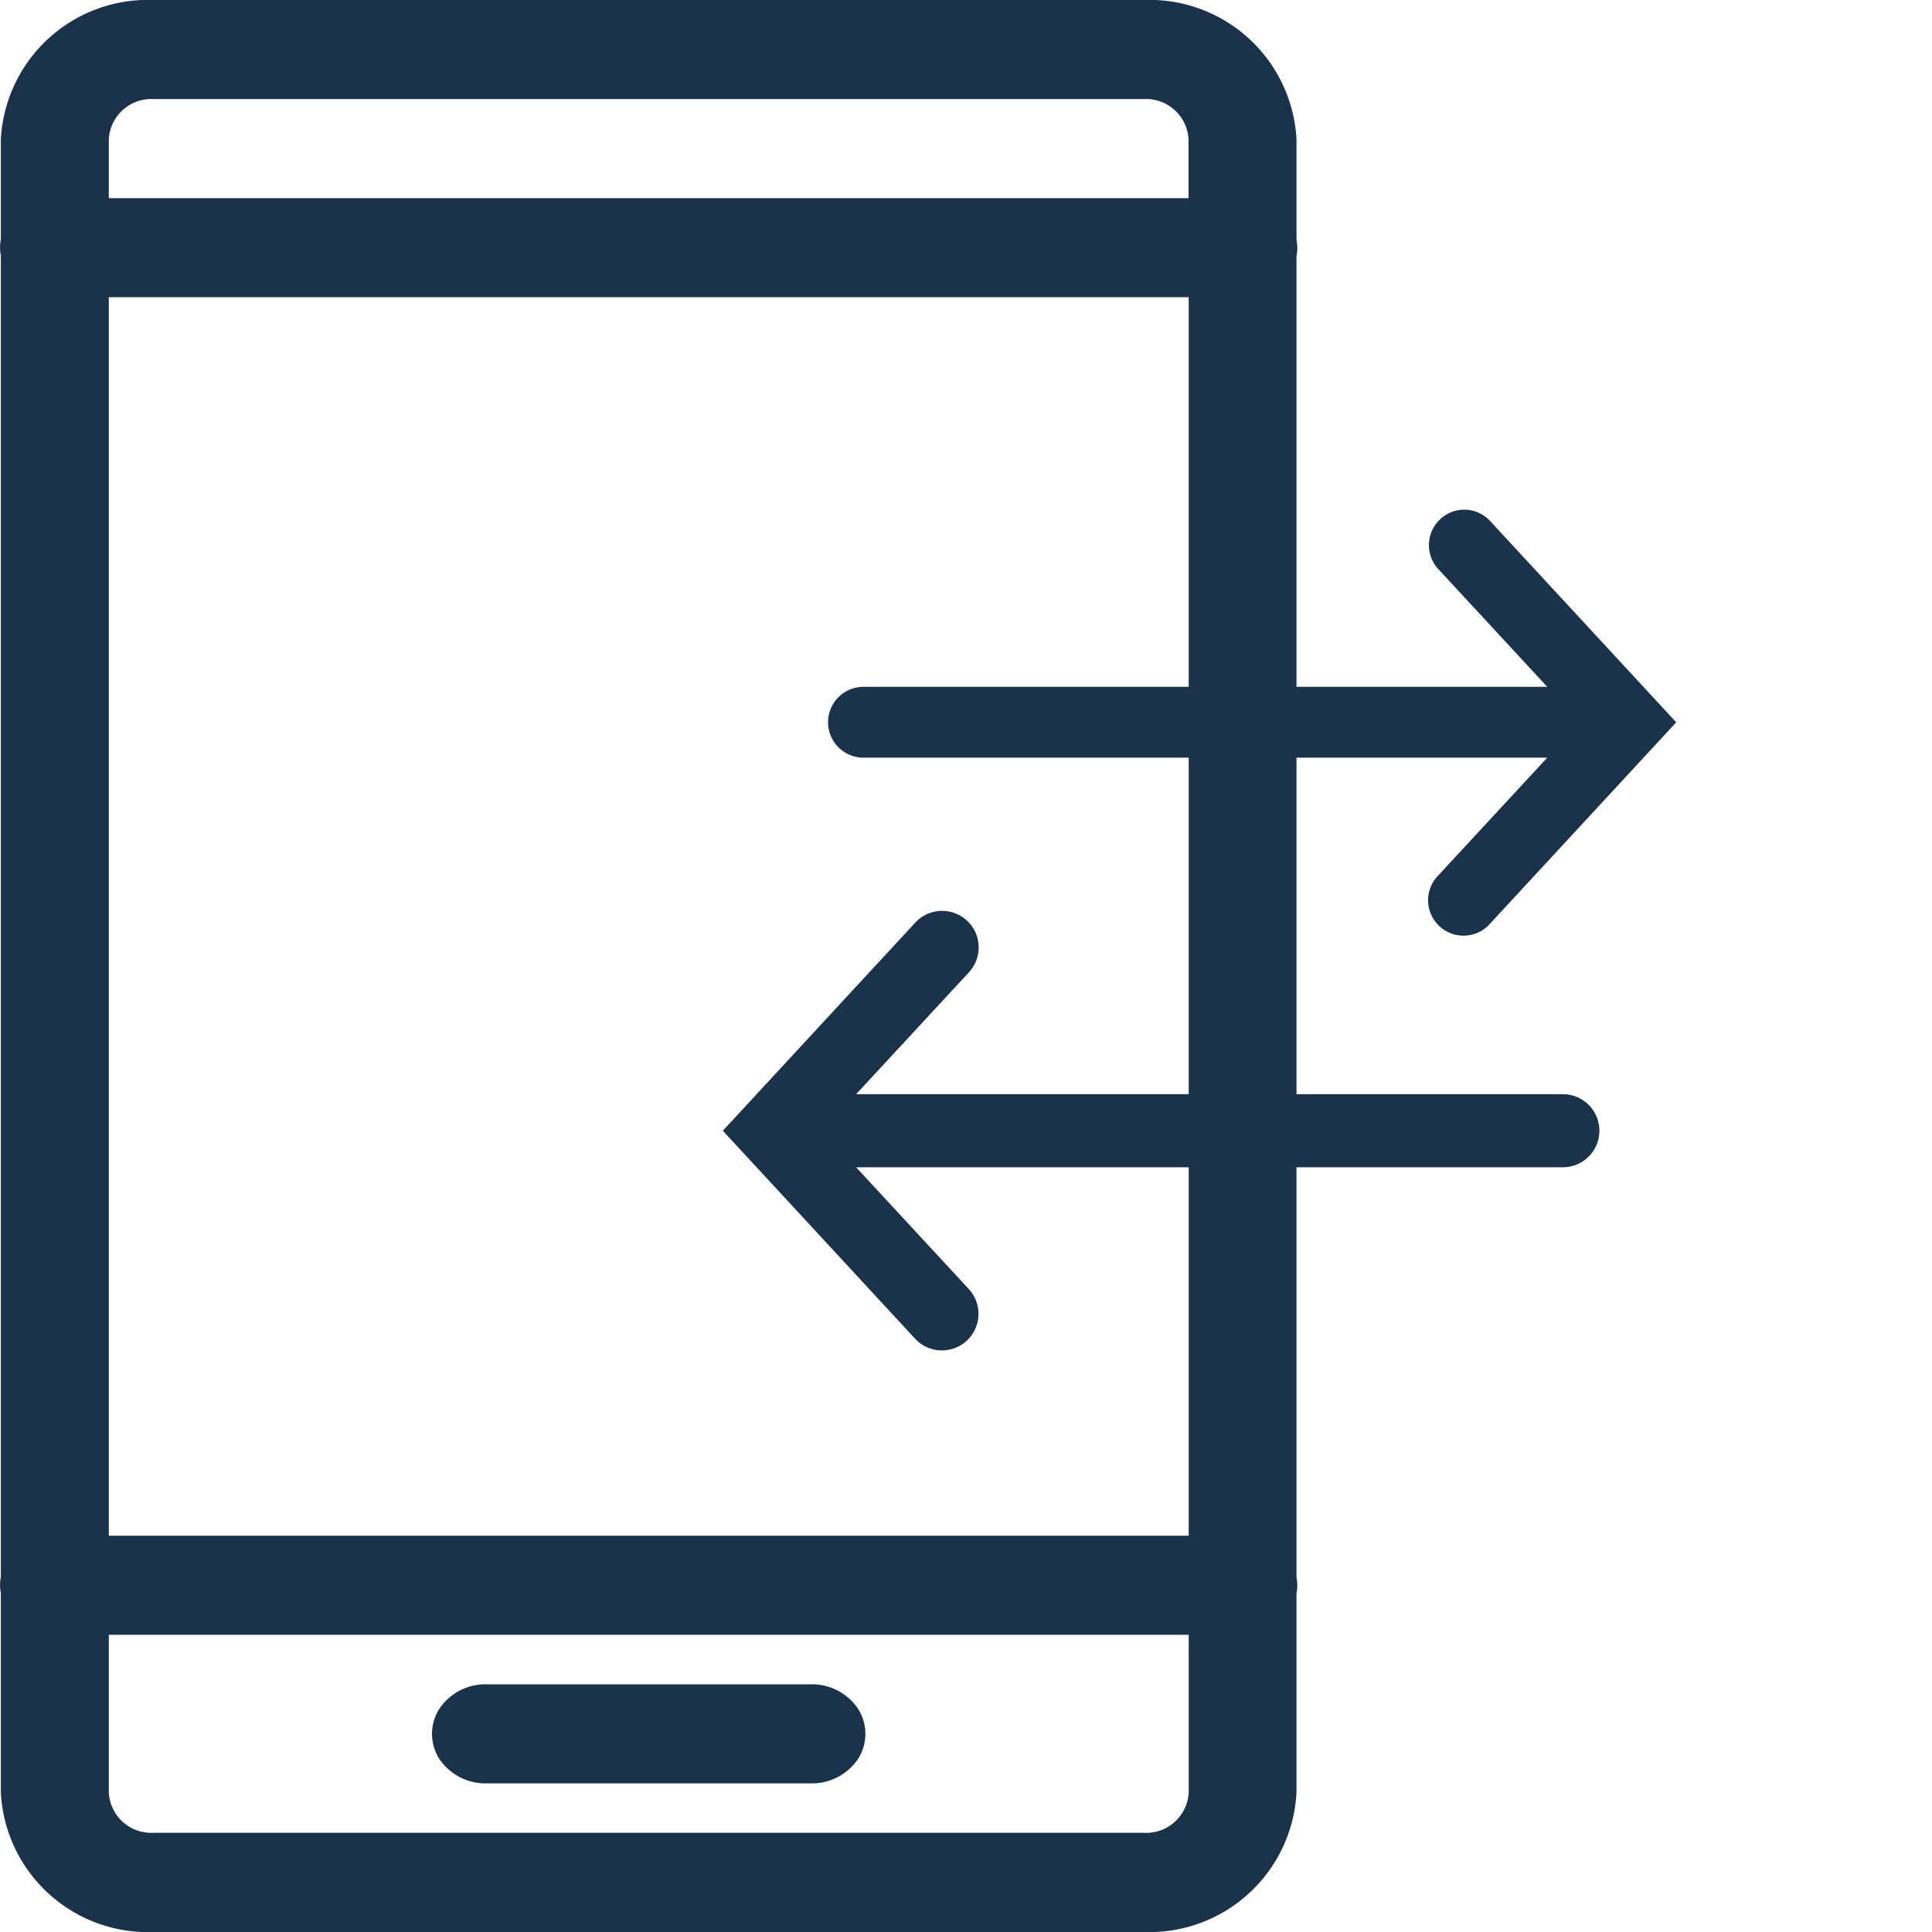 <svg xmlns="http://www.w3.org/2000/svg" xmlns:xlink="http://www.w3.org/1999/xlink" width="60" height="60" viewBox="0 0 60 60">
  <defs>
    <clipPath id="clip-Content_sharing">
      <rect width="60" height="60"/>
    </clipPath>
  </defs>
  <g id="Content_sharing" data-name="Content sharing" clip-path="url(#clip-Content_sharing)">
    <g id="Group_40" data-name="Group 40" transform="translate(-16 -11)">
      <g id="surface1" transform="translate(16.001 11)">
        <path id="Path_366" data-name="Path 366" d="M17.758,11a4.573,4.573,0,0,0-4.748,4.327v3.107a1.278,1.278,0,0,0,0,.5v41.04a1.279,1.279,0,0,0,0,.5v6.2A4.573,4.573,0,0,0,17.758,71H48.5a4.577,4.577,0,0,0,4.748-4.327V60.489a1.278,1.278,0,0,0,0-.5V18.951a1.279,1.279,0,0,0,0-.5V15.327A4.573,4.573,0,0,0,48.5,11Zm0,3.077H48.5a1.322,1.322,0,0,1,1.395,1.25v1.827H16.363V15.327A1.322,1.322,0,0,1,17.758,14.077Zm-1.395,6.154H49.9V58.692H16.363Zm0,41.538H49.9v4.9a1.322,1.322,0,0,1-1.395,1.25H17.758a1.322,1.322,0,0,1-1.395-1.25ZM28.1,63.308a1.723,1.723,0,0,0-1.474.763,1.443,1.443,0,0,0,0,1.55,1.723,1.723,0,0,0,1.474.763h10.06a1.723,1.723,0,0,0,1.474-.763,1.443,1.443,0,0,0,0-1.55,1.723,1.723,0,0,0-1.474-.763Z" transform="translate(-12.985 -11)" fill="#1b324b"/>
      </g>
      <g id="surface1-2" data-name="surface1" transform="translate(41.702 26.828)">
        <path id="Path_368" data-name="Path 368" d="M20.785,12.98a1.1,1.1,0,0,0-.839,1.855l3.374,3.646H2.085a1.1,1.1,0,1,0,0,2.2H23.32l-3.374,3.646a1.1,1.1,0,1,0,1.613,1.493l5.767-6.237-5.767-6.237A1.1,1.1,0,0,0,20.785,12.98Z" transform="translate(-0.971 -12.979)" fill="#1b324b"/>
      </g>
      <g id="surface1-3" data-name="surface1" transform="translate(65.688 52.938) rotate(180)">
        <path id="Path_368-2" data-name="Path 368" d="M20.479,0a1.136,1.136,0,0,0-.867,1.917L23.1,5.687H1.152a1.135,1.135,0,1,0,0,2.27H23.1l-3.487,3.768a1.136,1.136,0,1,0,1.667,1.543L27.24,6.822,21.28.375A1.138,1.138,0,0,0,20.479,0Z" transform="translate(0 0)" fill="#1b324b"/>
      </g>
    </g>
  </g>
</svg>
